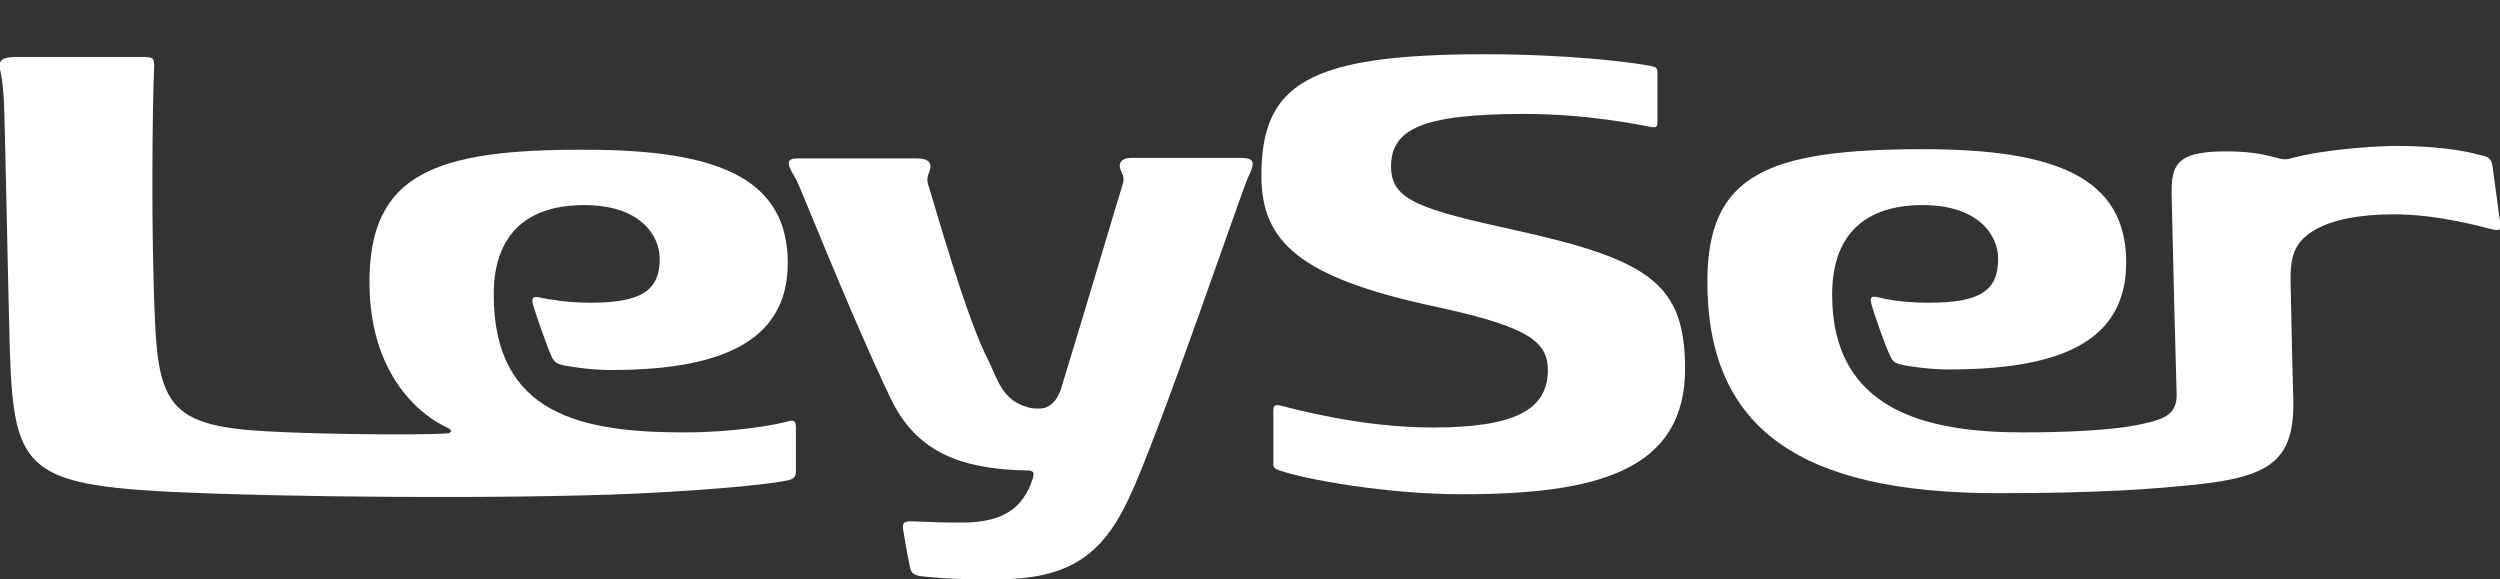 <?xml version="1.0" encoding="utf-8"?>
<!-- Generator: Adobe Illustrator 22.1.0, SVG Export Plug-In . SVG Version: 6.00 Build 0)  -->
<svg version="1.1" id="レイヤー_1" xmlns="http://www.w3.org/2000/svg" xmlns:xlink="http://www.w3.org/1999/xlink" x="0px"
	 y="0px" viewBox="0 0 460.8 106.8" style="enable-background:new 0 0 460.8 106.8;" xml:space="preserve" preserveAspectRatio="xMinYMid">
<rect x="0" y="0" width="460.8" height="106.8" fill="#333333" stroke="none"/>
<style type="text/css">
	.st0{fill:#FFFFFF;}
</style>
<path class="st0" d="M145.1,77.7c-2.1,0.6-9.7,2-18.9,2c-18.9,0-35.2-3.2-35.2-25.4c0-11,6-16.5,16.7-16.5c10.2,0,13.9,5.5,13.9,9.9
	c0,5.8-3.3,8.1-12.8,8.1c-4.2,0-7.5-0.6-9-0.9c-1.2-0.3-1.9-0.3-1.6,1.1c0.5,1.8,2.6,7.8,3.5,9.8c0.5,1,1,1.3,2.5,1.6
	c1.7,0.3,5,0.8,8.4,0.8c18.9,0,32.6-4.5,32.6-19.7c0-15.7-13-20.9-37.3-20.9C80.2,27.5,68.1,32,68.1,52c0,18,10.4,25,14.1,26.7
	c1.5,0.7,1,1.1,0.1,1.2c-4.2,0.3-22.8,0.2-33.1-0.4c-16.9-0.9-19.9-4.4-20.6-19.7c-0.8-16.7-0.5-39.9-0.2-47.2
	c0.1-1.9-0.1-2.1-2.2-2.1c-2.7,0-20,0-22.9,0c-2.9,0-3.6,0.5-3.3,2.3c0.3,1.4,0.5,2.2,0.7,5.5c0.2,3.1,0.7,30.3,1,41.9
	c0.6,25.3,1.4,28.9,28.6,30.4c21.9,1.1,63,1.4,86.6,0.4c16.7-0.8,25.9-1.9,28.5-2.5c1-0.3,1.3-0.7,1.3-1.6c0-1.6,0-6.9,0-8
	C146.7,77.6,146.4,77.3,145.1,77.7z"/>
<path class="st0" d="M279.6,42.5c-17.7-3.9-23.2-5.5-23.2-11.8c0-6.9,5.7-9.7,24.6-9.7c11.9,0,21.6,2.1,23.3,2.4
	c1.1,0.2,1.2-0.1,1.2-1c0-1.4,0-7.2,0-9c0-0.8-0.2-1-1-1.2c-4-0.8-15.8-2.2-30.8-2.2c-32.7,0-41.2,5.5-41.2,22.4
	c0,12.1,7,18.7,31.5,24c17.2,3.7,21.3,6.3,21.3,11.8c0,7.5-6.4,10.6-21.3,10.6c-13.2,0-25.8-3.5-27.8-4c-1.2-0.3-1.5-0.1-1.5,1
	c0,1.4,0,7.4,0,9.2c0,0.9-0.1,1.3,1.1,1.7c4.5,1.6,19.6,4.4,33.6,4.4c24.7,0,41.2-4.2,41.2-23.2C310.5,52.6,304.5,48,279.6,42.5z"/>
<path class="st0" d="M459.4,30.5c-0.2-1-0.6-1.5-1.4-1.7c-1.9-0.5-6.4-1.9-16.6-1.9c-2.7,0-12.3,0.5-18.8,2.2
	c-1.1,0.3-1.6,0.4-2.9,0c-2-0.5-4.3-1.2-9.5-1.2c-9.6,0-10.1,2.8-9.9,9.1c0.2,9.6,0.8,33.1,0.9,35.7c0.1,4.2-3.2,4.8-7.6,5.7
	c-4.6,0.9-12.9,1.3-20.7,1.3c-17.8,0-35.2-4-35.2-25.4c0-11,6-16.5,16.7-16.5c10.2,0,13.9,5.5,13.9,9.9c0,5.8-3.2,8.1-12.8,8.1
	c-4.9,0-8.2-0.7-9.3-1c-1.2-0.3-1.6,0-1.3,1.1c0.5,1.9,2.5,7.6,3.4,9.5c0.5,1.1,0.8,1.5,2.1,1.8c1.2,0.3,5.3,0.9,8.7,0.9
	c19.3,0,32.8-4.4,32.8-19.7c0-15.7-13-20.9-37.4-20.9c-28.5,0-39.8,4.5-39.8,24.4c0,27.4,17.5,39,53.5,39c18.5,0,28.4-0.7,37.6-1.7
	c12.8-1.5,17.2-4.5,16.9-15.8c-0.1-3-0.3-10.7-0.5-21.4c-0.1-5,0.8-7.5,4.6-9.7c3-1.7,7.8-2.8,14.5-2.8c8.4,0,16.8,2.5,18.2,2.8
	c1.2,0.3,1.5,0,1.4-0.9C460.6,39.7,459.6,31.7,459.4,30.5z"/>
<path class="st0" d="M228.4,29.1c-3,0-18.8,0-19.9,0c-1.6,0-2.2,0.8-2.1,1.6c0.1,1.1,1.1,1.6,0.5,3.4c-0.3,0.8-6.7,22.5-11.4,37.8
	c-0.8,2.1-1.8,2.9-3,3.3c-1,0.2-2.4,0.1-2.9-0.1c-4.9-1.2-5.8-5.4-7.3-8.4c-4.3-8.2-10.1-29.3-11.2-32.6c-0.5-1.6,0.3-2.2,0.4-3.3
	c0.1-1.1-0.8-1.6-2.6-1.6c-2.5,0-20.1,0-22,0c-2.6,0-1.3,1.9-0.2,3.8c0.7,1.1,10.1,25.1,17.5,40.5c4.4,9.2,11.6,11.7,18.3,12.7
	c2,0.3,4.8,0.5,6.5,0.5c1.1,0,1.9,0,1.3,1.7c-0.1,0.3-0.3,0.7-0.4,1.1c-1.9,4.3-5,6.5-11.4,6.8c-2.3,0.1-7.7-0.1-10.4-0.2
	c-1.8-0.1-1.8,0.6-1.6,1.7c0.4,2.4,0.7,4.3,1.2,6.6c0.2,1.1,0.6,1.6,2,1.8c2.1,0.2,4.7,0.6,13.7,0.6c13.5,0,19.7-4.3,24.7-15
	c5.5-11.6,20.7-56.4,21.9-59C231.6,29.5,231,29.1,228.4,29.1z"/>
</svg>
